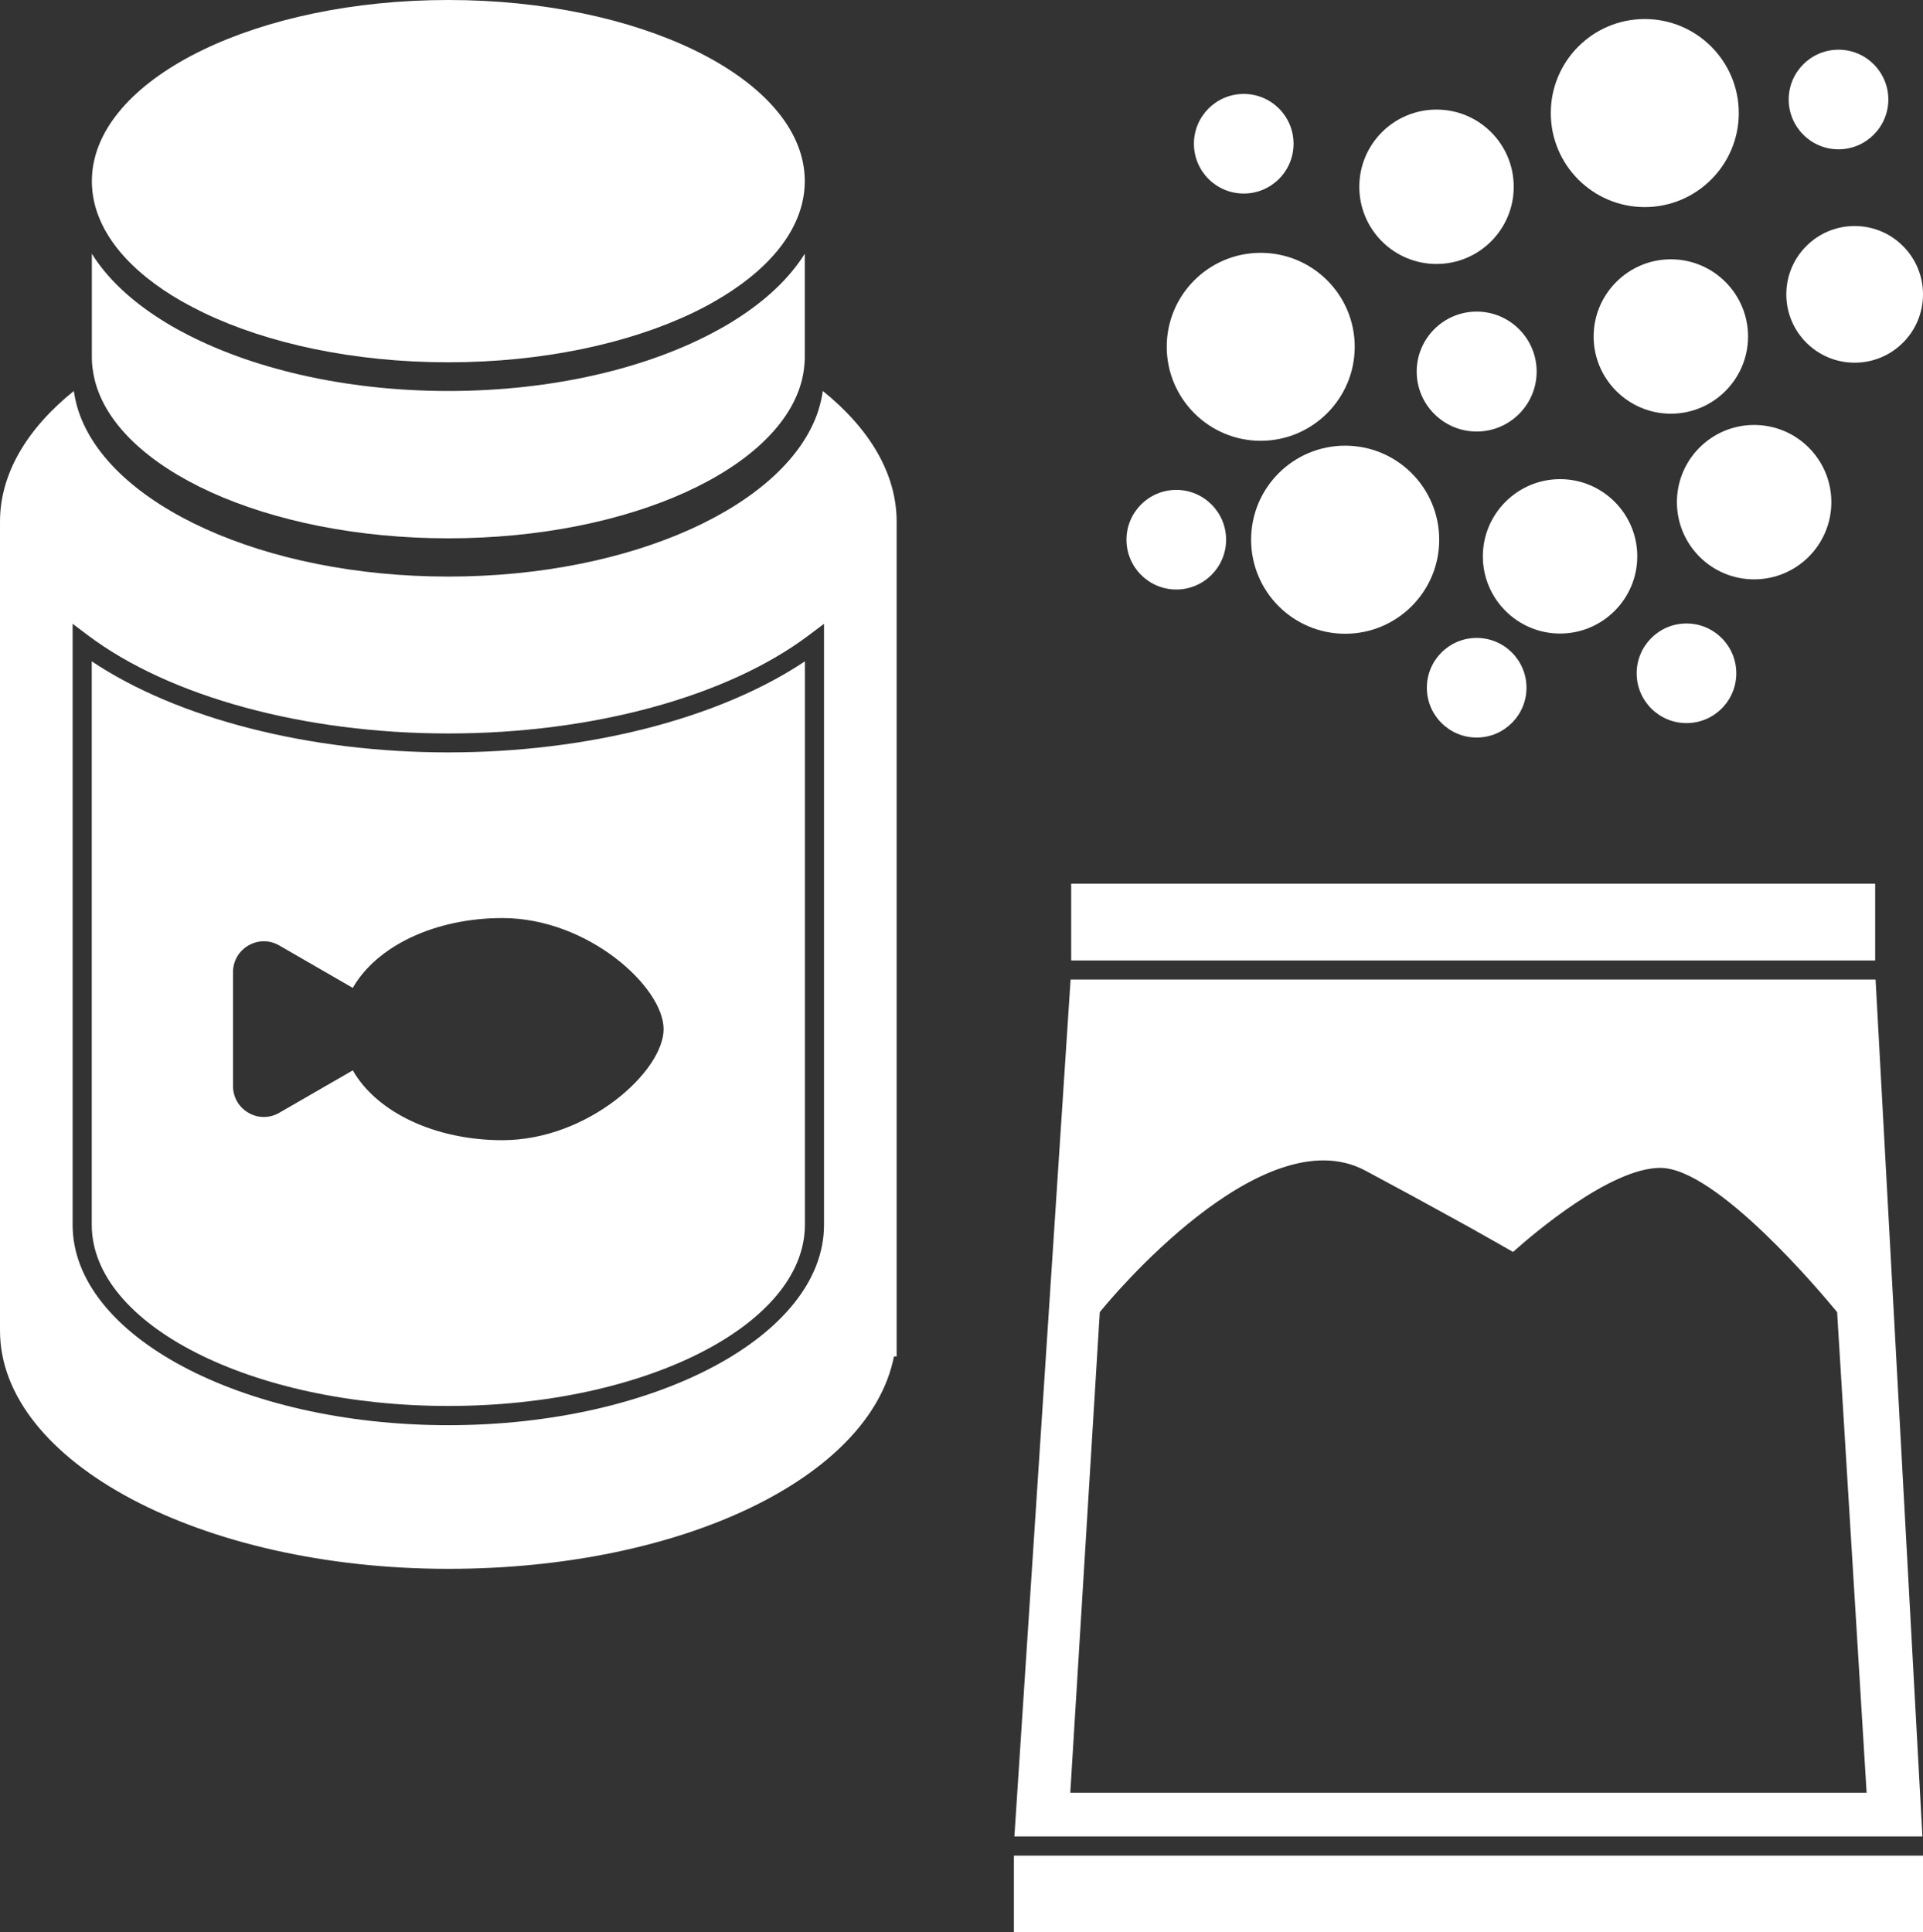 <?xml version="1.0" encoding="UTF-8"?><svg id="Layer_1" xmlns="http://www.w3.org/2000/svg" viewBox="0 0 193.02 193.98"><rect x="0" y="0" width="193.02" height="193.98" fill="#333333" stroke="none"/><path d="m82.59,39.25c-.05.34-.11.68-.19,1.01-.08.33-.17.66-.27.98-3.09,9.44-18.56,16.64-37.13,16.64S10.96,50.68,7.87,41.24c-.11-.32-.2-.65-.27-.98-.08-.33-.14-.67-.19-1.01-4.68,3.77-7.41,8.28-7.41,13.12v81.21c0,13.18,20.19,23.91,45,23.91,23.36,0,42.32-9.11,44.73-21.32h.27s0-83.8,0-83.8c0-4.84-2.73-9.35-7.41-13.12ZM8.83,63.78c8.2,6.17,21.72,9.85,36.17,9.85s27.97-3.68,36.17-9.85l1.54-1.16v60.34c0,11.09-16.91,20.11-37.71,20.11s-37.71-9.02-37.71-20.11v-60.34l1.54,1.16Z" fill="#fff"/><path d="m9.3,37.02c.04.34.1.67.18,1.01,2.12,9.01,17.24,16.01,35.52,16.01s33.4-7.01,35.52-16.01c.08-.33.14-.67.18-1.01.04-.35.07-.7.08-1.05,0-.04,0-.08,0-.12v-10.38c-1.53,2.45-3.91,4.7-6.97,6.63-.31.2-.62.39-.95.58-.34.2-.69.39-1.04.58-6.84,3.7-16.34,5.99-26.82,5.99s-19.98-2.3-26.82-5.99c-.35-.19-.7-.38-1.04-.58-.32-.19-.64-.38-.95-.58-3.06-1.93-5.45-4.18-6.97-6.63v10.38s0,.08,0,.12c0,.35.03.7.08,1.05Z" fill="#fff"/><path d="m18.28,30.26c.34.2.7.39,1.06.58.38.2.76.39,1.15.58,6.41,3.07,15.03,4.95,24.51,4.95s18.1-1.89,24.51-4.95c.39-.19.78-.38,1.15-.58.36-.19.72-.38,1.06-.58,5.24-2.99,8.57-6.86,9.01-11.12.03-.32.05-.64.05-.96h0c0-.32-.02-.64-.05-.96C79.75,7.64,64.1,0,45,0S10.25,7.64,9.27,17.23c-.03.32-.05.64-.05.96h0c0,.32.02.64.05.96.44,4.26,3.77,8.13,9.01,11.12Z" fill="#fff"/><path d="m45,141.14c19.73,0,35.79-8.16,35.79-18.19v-56.56c-8.61,5.75-21.8,9.14-35.79,9.14s-27.18-3.39-35.79-9.14v56.56c0,10.03,16.05,18.19,35.79,18.19Zm-21.61-43.55c0-1.12.58-2.12,1.55-2.68.97-.56,2.12-.56,3.09,0l7.38,4.26c2.42-4.23,8.29-7.01,15.02-7.01,8.62,0,16.18,6.95,16.18,11.15s-7.56,11.15-16.18,11.15c-6.74,0-12.6-2.78-15.02-7.01l-7.38,4.26c-.97.56-2.13.56-3.09,0-.97-.56-1.55-1.56-1.55-2.68v-11.46Z" fill="#fff"/><path d="m192,184.35h.96l-4.7-86.02h-80.8l-5.64,86.02h90.17Zm-81.61-52.63l.2-.24c.65-.8,16.07-19.5,26.45-13.97,3.29,1.76,6.44,3.47,9.4,5.11.48.26.96.53,1.43.79.17.1.33.19.49.28,1.66.93,2.85,1.61,3.51,1.99,2.09-1.87,9.8-8.44,14.79-8.44,5.68,0,16.34,12.79,17.54,14.24l.2.24,2.96,48.24h-79.93l2.96-48.24Z" fill="#fff"/><polygon points="187.26 96.42 188.22 96.42 188.22 88.71 107.52 88.71 107.52 96.42 108.48 96.42 187.26 96.42" fill="#fff"/><polygon points="102.73 186.28 101.77 186.28 101.77 193.98 193.02 193.98 193.02 186.28 192.06 186.28 102.73 186.28" fill="#fff"/><path d="m126.54,44.25c5.2,0,9.44-4.23,9.44-9.44s-4.23-9.43-9.44-9.43-9.43,4.23-9.43,9.43,4.23,9.44,9.43,9.44Z" fill="#fff"/><circle cx="135.02" cy="54.18" r="9.44" fill="#fff"/><circle cx="186.16" cy="29.55" r="6.86" fill="#fff"/><path d="m165.09,20.79c5.2,0,9.44-4.23,9.44-9.44s-4.23-9.44-9.44-9.44-9.43,4.23-9.43,9.44,4.23,9.44,9.43,9.44Z" fill="#fff"/><path d="m148.22,31.28c-3.32,0-6.02,2.7-6.02,6.02s2.7,6.02,6.02,6.02,6.02-2.7,6.02-6.02-2.7-6.02-6.02-6.02Z" fill="#fff"/><path d="m164.34,55.85c0-4.28-3.48-7.75-7.75-7.75s-7.75,3.48-7.75,7.75,3.48,7.75,7.75,7.75,7.75-3.48,7.75-7.75Z" fill="#fff"/><circle cx="176.07" cy="50.41" r="7.75" fill="#fff"/><circle cx="144.19" cy="18.75" r="7.75" fill="#fff"/><path d="m175.46,33.78c0-4.28-3.48-7.75-7.75-7.75s-7.75,3.48-7.75,7.75,3.48,7.75,7.75,7.75,7.75-3.48,7.75-7.75Z" fill="#fff"/><path d="m124.84,19.43c2.76,0,5-2.24,5-5s-2.24-5-5-5-5,2.24-5,5,2.24,5,5,5Z" fill="#fff"/><path d="m184.54,14.99c2.75,0,5-2.24,5-5s-2.24-5-5-5-5,2.24-5,5,2.24,5,5,5Z" fill="#fff"/><path d="m118.07,59.18c2.75,0,5-2.24,5-5s-2.24-5-5-5-5,2.24-5,5,2.24,5,5,5Z" fill="#fff"/><path d="m148.22,74.04c2.75,0,5-2.24,5-5s-2.24-5-5-5-5,2.24-5,5,2.24,5,5,5Z" fill="#fff"/><path d="m169.28,72.59c2.76,0,5-2.24,5-5s-2.24-5-5-5-5,2.24-5,5,2.24,5,5,5Z" fill="#fff"/></svg>